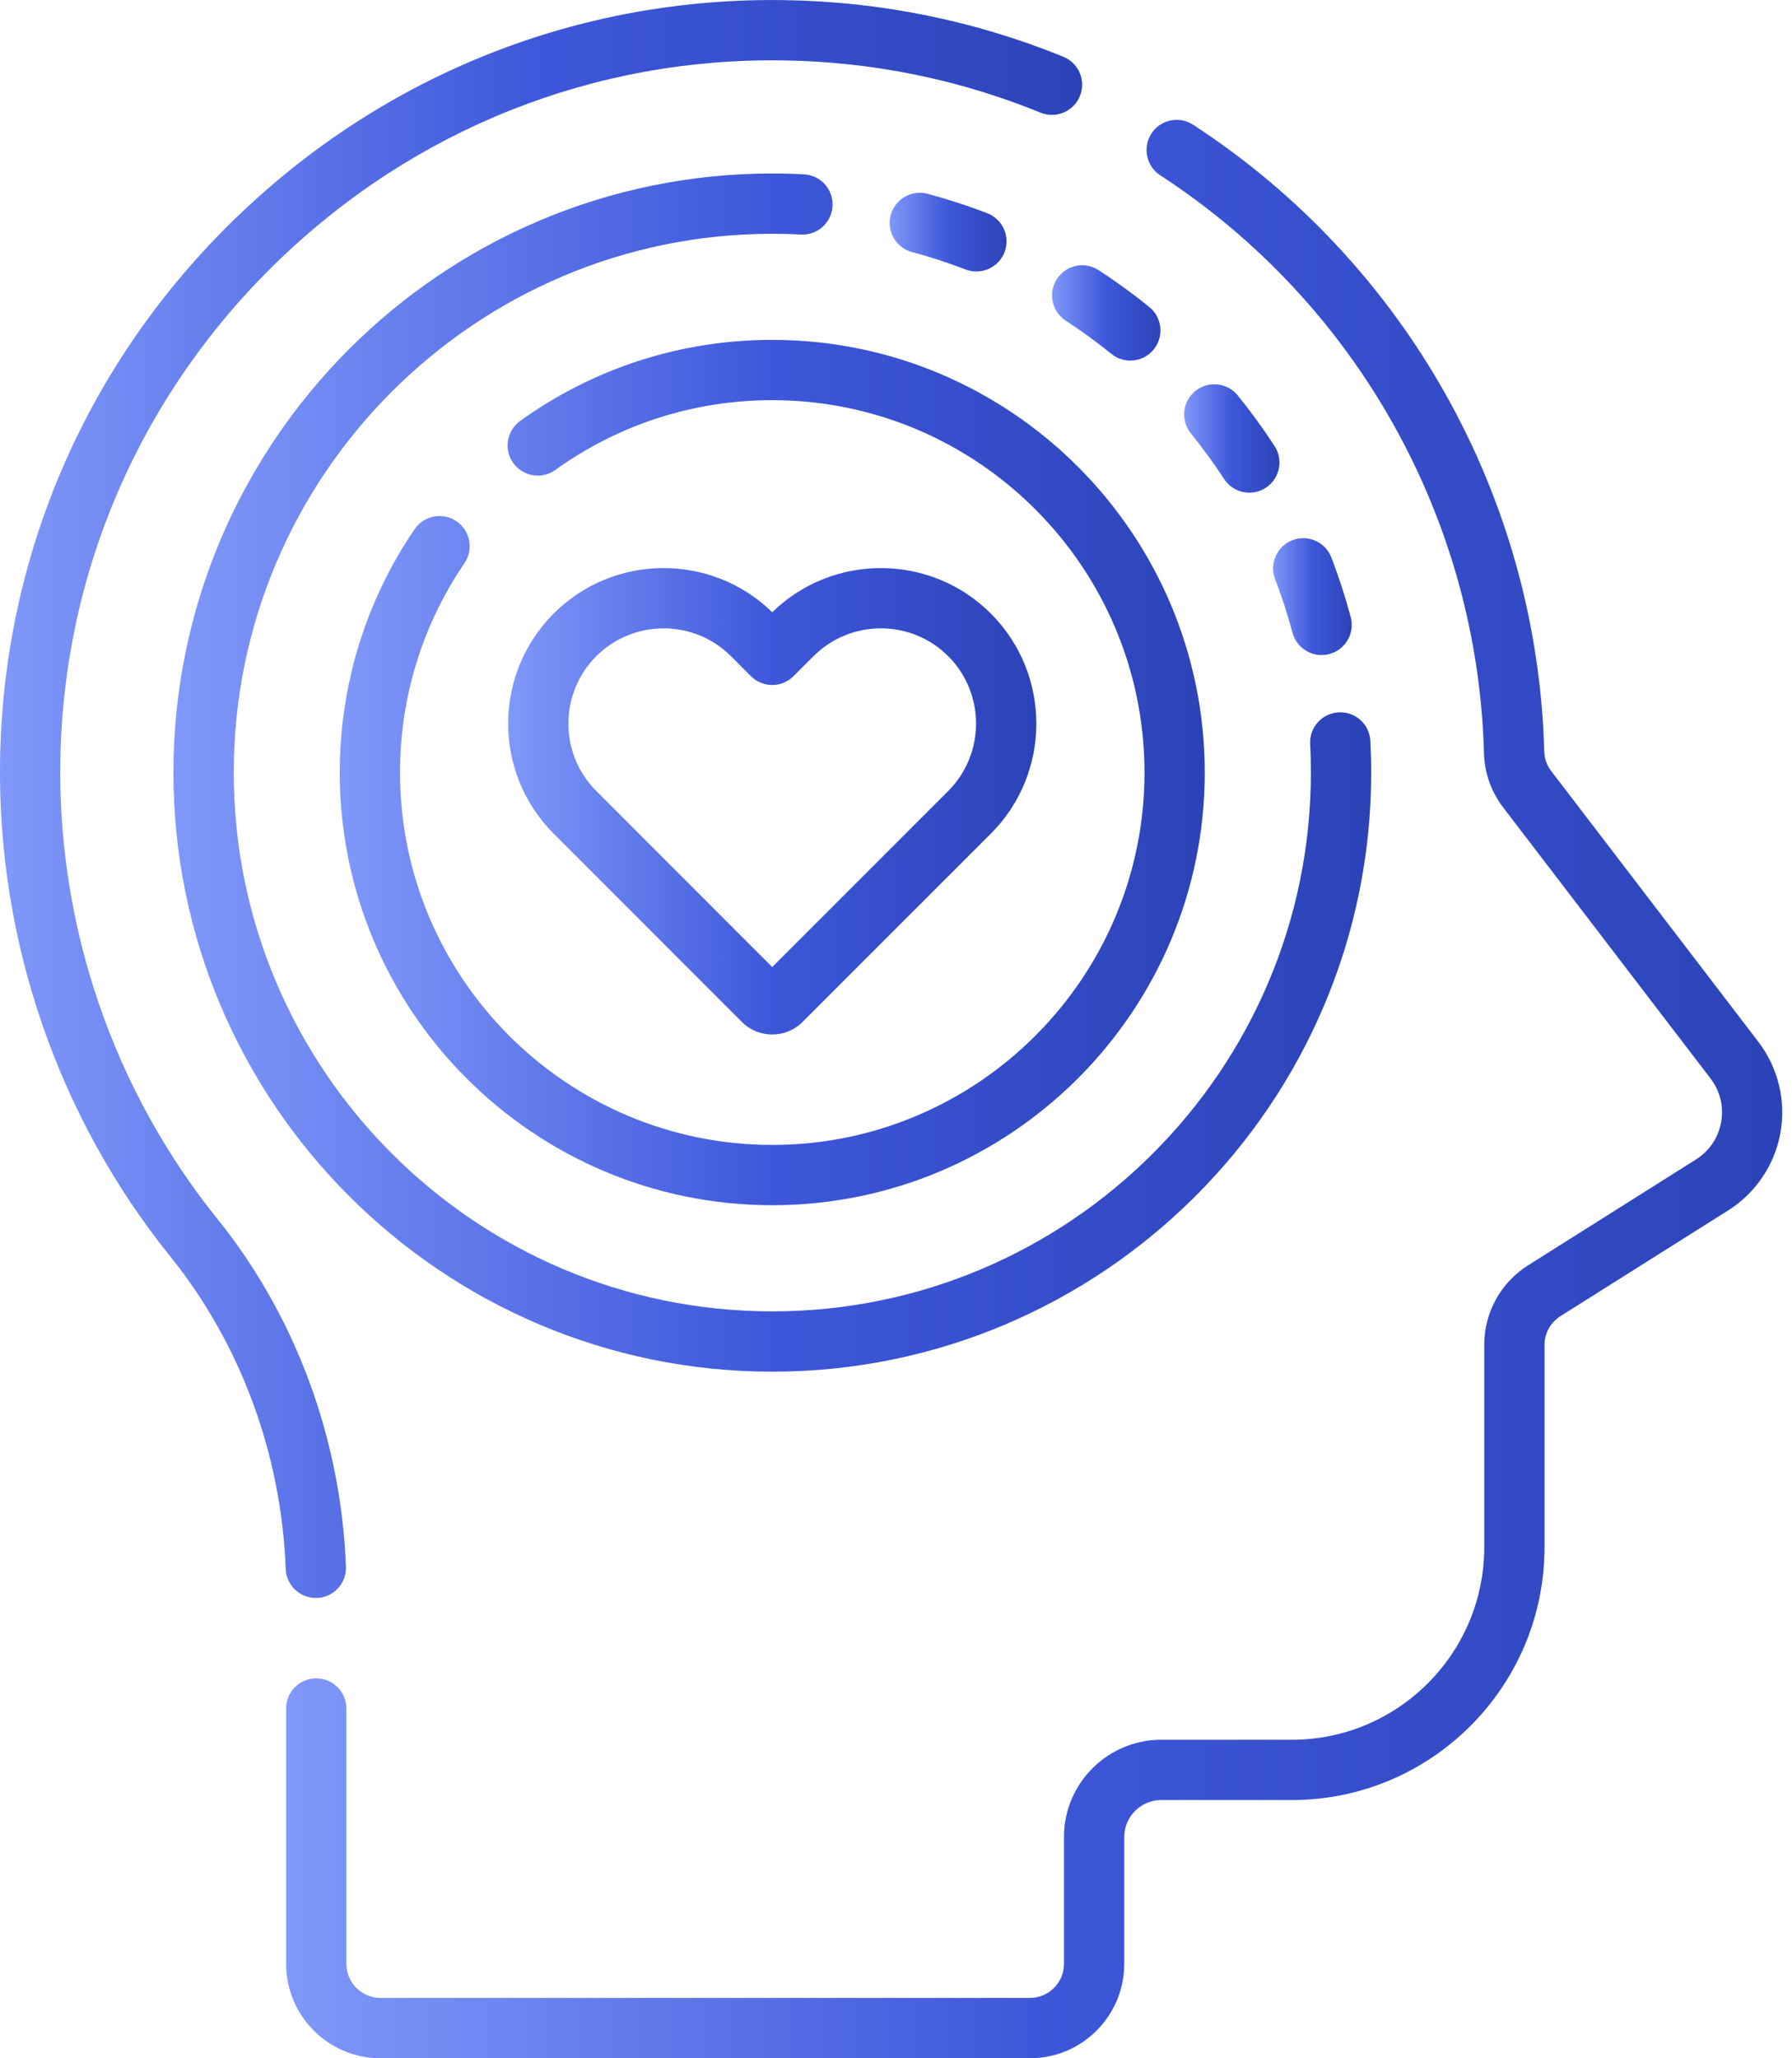 <svg width="27" height="31" viewBox="0 0 27 31" fill="none" xmlns="http://www.w3.org/2000/svg">
<path d="M4.758 24.067C4.764 24.067 4.77 24.067 4.776 24.067C5.026 24.058 5.222 23.847 5.212 23.596C5.14 21.678 4.453 19.819 3.278 18.362C1.711 16.417 0.87 13.966 0.909 11.461C0.955 8.608 2.118 5.936 4.183 3.937C6.249 1.939 8.958 0.863 11.813 0.91C13.149 0.931 14.45 1.196 15.679 1.697C15.911 1.791 16.176 1.68 16.271 1.447C16.366 1.215 16.254 0.95 16.022 0.855C14.687 0.312 13.276 0.025 11.827 0.002C8.731 -0.048 5.791 1.117 3.552 3.284C1.312 5.452 0.051 8.351 0.001 11.447C-0.042 14.164 0.871 16.822 2.571 18.931C3.624 20.238 4.24 21.906 4.305 23.63C4.314 23.875 4.515 24.067 4.758 24.067Z" fill="url(#paint0_linear_530_2538)"/>
<path d="M26.493 15.691L23.372 11.613C23.306 11.527 23.27 11.425 23.267 11.319C23.165 7.498 21.187 3.969 17.977 1.879C17.767 1.742 17.485 1.801 17.349 2.011C17.212 2.221 17.271 2.503 17.481 2.64C20.442 4.567 22.265 7.821 22.359 11.343C22.367 11.642 22.468 11.927 22.651 12.165L25.772 16.243C25.917 16.432 25.974 16.666 25.932 16.901C25.89 17.136 25.755 17.336 25.553 17.463L23.027 19.055C22.611 19.317 22.363 19.766 22.363 20.258V23.304C22.363 24.902 21.063 26.203 19.464 26.203H17.496C16.688 26.203 16.031 26.86 16.031 27.667V29.578C16.031 29.861 15.801 30.091 15.518 30.091H5.732C5.449 30.091 5.219 29.861 5.219 29.578V25.732C5.219 25.481 5.015 25.278 4.765 25.278C4.514 25.278 4.311 25.481 4.311 25.732V29.578C4.311 30.362 4.948 31 5.732 31H15.518C16.302 31 16.939 30.362 16.939 29.578V27.668C16.939 27.361 17.189 27.111 17.496 27.111H19.464C21.564 27.111 23.271 25.403 23.271 23.304V20.258C23.271 20.08 23.361 19.918 23.511 19.823L26.037 18.231C26.452 17.97 26.739 17.544 26.826 17.062C26.912 16.579 26.791 16.08 26.493 15.691Z" fill="url(#paint1_linear_530_2538)"/>
<path d="M20.06 8.397C19.97 8.163 19.707 8.046 19.473 8.136C19.239 8.226 19.122 8.489 19.212 8.723C19.313 8.986 19.401 9.257 19.474 9.529C19.529 9.732 19.712 9.866 19.913 9.866C19.951 9.866 19.991 9.861 20.03 9.85C20.273 9.785 20.416 9.536 20.351 9.294C20.27 8.991 20.172 8.689 20.06 8.397Z" fill="url(#paint2_linear_530_2538)"/>
<path d="M18.649 5.956C18.491 5.761 18.205 5.731 18.01 5.889C17.815 6.047 17.785 6.333 17.943 6.528C18.121 6.747 18.289 6.978 18.443 7.214C18.53 7.348 18.675 7.42 18.824 7.42C18.909 7.42 18.994 7.397 19.071 7.347C19.281 7.21 19.341 6.929 19.204 6.718C19.033 6.456 18.846 6.199 18.649 5.956Z" fill="url(#paint3_linear_530_2538)"/>
<path d="M14.548 4.059C14.602 4.079 14.657 4.089 14.711 4.089C14.893 4.089 15.066 3.978 15.135 3.798C15.225 3.564 15.108 3.301 14.874 3.211C14.581 3.098 14.279 3 13.976 2.919C13.734 2.854 13.485 2.998 13.42 3.24C13.355 3.482 13.499 3.731 13.741 3.796C14.013 3.869 14.285 3.957 14.548 4.059Z" fill="url(#paint4_linear_530_2538)"/>
<path d="M17.316 4.624C17.073 4.426 16.816 4.24 16.553 4.069C16.343 3.932 16.062 3.991 15.925 4.202C15.788 4.412 15.848 4.693 16.058 4.83C16.294 4.984 16.525 5.152 16.744 5.329C16.828 5.398 16.93 5.431 17.03 5.431C17.162 5.431 17.293 5.373 17.383 5.263C17.541 5.068 17.511 4.782 17.316 4.624Z" fill="url(#paint5_linear_530_2538)"/>
<path d="M11.636 5.119C10.263 5.119 8.949 5.541 7.837 6.34C7.634 6.487 7.587 6.77 7.733 6.974C7.88 7.178 8.164 7.224 8.367 7.078C9.324 6.391 10.454 6.027 11.636 6.027C14.728 6.027 17.244 8.543 17.244 11.636C17.244 14.728 14.728 17.244 11.636 17.244C8.543 17.244 6.027 14.728 6.027 11.636C6.027 10.504 6.363 9.413 6.998 8.482C7.139 8.275 7.085 7.992 6.878 7.851C6.671 7.71 6.388 7.763 6.247 7.97C5.509 9.053 5.119 10.321 5.119 11.636C5.119 15.229 8.042 18.152 11.636 18.152C15.229 18.152 18.152 15.229 18.152 11.636C18.152 8.042 15.229 5.119 11.636 5.119Z" fill="url(#paint6_linear_530_2538)"/>
<path d="M11.177 15.391C11.304 15.518 11.469 15.581 11.635 15.581C11.801 15.581 11.967 15.518 12.093 15.391L14.929 12.556C15.843 11.642 15.843 10.155 14.929 9.241C14.022 8.334 12.551 8.328 11.635 9.221C10.72 8.328 9.249 8.334 8.342 9.241C7.428 10.155 7.428 11.642 8.342 12.556L11.177 15.391ZM8.984 9.883C9.264 9.604 9.631 9.464 9.999 9.464C10.366 9.464 10.734 9.604 11.014 9.883L11.314 10.184C11.399 10.269 11.515 10.317 11.635 10.317C11.756 10.317 11.871 10.269 11.956 10.184L12.257 9.883C12.817 9.324 13.727 9.324 14.287 9.883C14.846 10.443 14.846 11.354 14.287 11.913L11.635 14.565L8.984 11.913C8.424 11.354 8.424 10.443 8.984 9.883Z" fill="url(#paint7_linear_530_2538)"/>
<path d="M11.636 19.751C7.162 19.751 3.522 16.111 3.522 11.636C3.522 7.162 7.162 3.521 11.636 3.521C11.78 3.521 11.925 3.525 12.067 3.532C12.075 3.533 12.083 3.533 12.091 3.533C12.331 3.533 12.531 3.345 12.544 3.103C12.557 2.852 12.365 2.639 12.114 2.626C11.956 2.617 11.796 2.613 11.636 2.613C6.661 2.613 2.613 6.661 2.613 11.636C2.613 16.611 6.661 20.659 11.636 20.659C16.612 20.659 20.66 16.611 20.66 11.636C20.66 11.477 20.655 11.316 20.647 11.158C20.634 10.908 20.421 10.715 20.17 10.729C19.919 10.742 19.727 10.955 19.74 11.206C19.748 11.348 19.751 11.493 19.751 11.636C19.751 16.111 16.111 19.751 11.636 19.751Z" fill="url(#paint8_linear_530_2538)"/>
<defs>
<linearGradient id="paint0_linear_530_2538" x1="0" y1="12.034" x2="16.305" y2="12.034" gradientUnits="userSpaceOnUse">
<stop stop-color="#8098F9"/>
<stop offset="0.5" stop-color="#3E57DA"/>
<stop offset="1" stop-color="#2C43B8"/>
</linearGradient>
<linearGradient id="paint1_linear_530_2538" x1="4.311" y1="16.402" x2="26.853" y2="16.402" gradientUnits="userSpaceOnUse">
<stop stop-color="#8098F9"/>
<stop offset="0.5" stop-color="#3E57DA"/>
<stop offset="1" stop-color="#2C43B8"/>
</linearGradient>
<linearGradient id="paint2_linear_530_2538" x1="19.182" y1="8.986" x2="20.367" y2="8.986" gradientUnits="userSpaceOnUse">
<stop stop-color="#8098F9"/>
<stop offset="0.5" stop-color="#3E57DA"/>
<stop offset="1" stop-color="#2C43B8"/>
</linearGradient>
<linearGradient id="paint3_linear_530_2538" x1="17.842" y1="6.604" x2="19.277" y2="6.604" gradientUnits="userSpaceOnUse">
<stop stop-color="#8098F9"/>
<stop offset="0.5" stop-color="#3E57DA"/>
<stop offset="1" stop-color="#2C43B8"/>
</linearGradient>
<linearGradient id="paint4_linear_530_2538" x1="13.404" y1="3.496" x2="15.165" y2="3.496" gradientUnits="userSpaceOnUse">
<stop stop-color="#8098F9"/>
<stop offset="0.5" stop-color="#3E57DA"/>
<stop offset="1" stop-color="#2C43B8"/>
</linearGradient>
<linearGradient id="paint5_linear_530_2538" x1="15.852" y1="4.713" x2="17.484" y2="4.713" gradientUnits="userSpaceOnUse">
<stop stop-color="#8098F9"/>
<stop offset="0.5" stop-color="#3E57DA"/>
<stop offset="1" stop-color="#2C43B8"/>
</linearGradient>
<linearGradient id="paint6_linear_530_2538" x1="5.119" y1="11.636" x2="18.152" y2="11.636" gradientUnits="userSpaceOnUse">
<stop stop-color="#8098F9"/>
<stop offset="0.5" stop-color="#3E57DA"/>
<stop offset="1" stop-color="#2C43B8"/>
</linearGradient>
<linearGradient id="paint7_linear_530_2538" x1="7.656" y1="12.068" x2="15.614" y2="12.068" gradientUnits="userSpaceOnUse">
<stop stop-color="#8098F9"/>
<stop offset="0.5" stop-color="#3E57DA"/>
<stop offset="1" stop-color="#2C43B8"/>
</linearGradient>
<linearGradient id="paint8_linear_530_2538" x1="2.613" y1="11.636" x2="20.66" y2="11.636" gradientUnits="userSpaceOnUse">
<stop stop-color="#8098F9"/>
<stop offset="0.5" stop-color="#3E57DA"/>
<stop offset="1" stop-color="#2C43B8"/>
</linearGradient>
</defs>
</svg>
